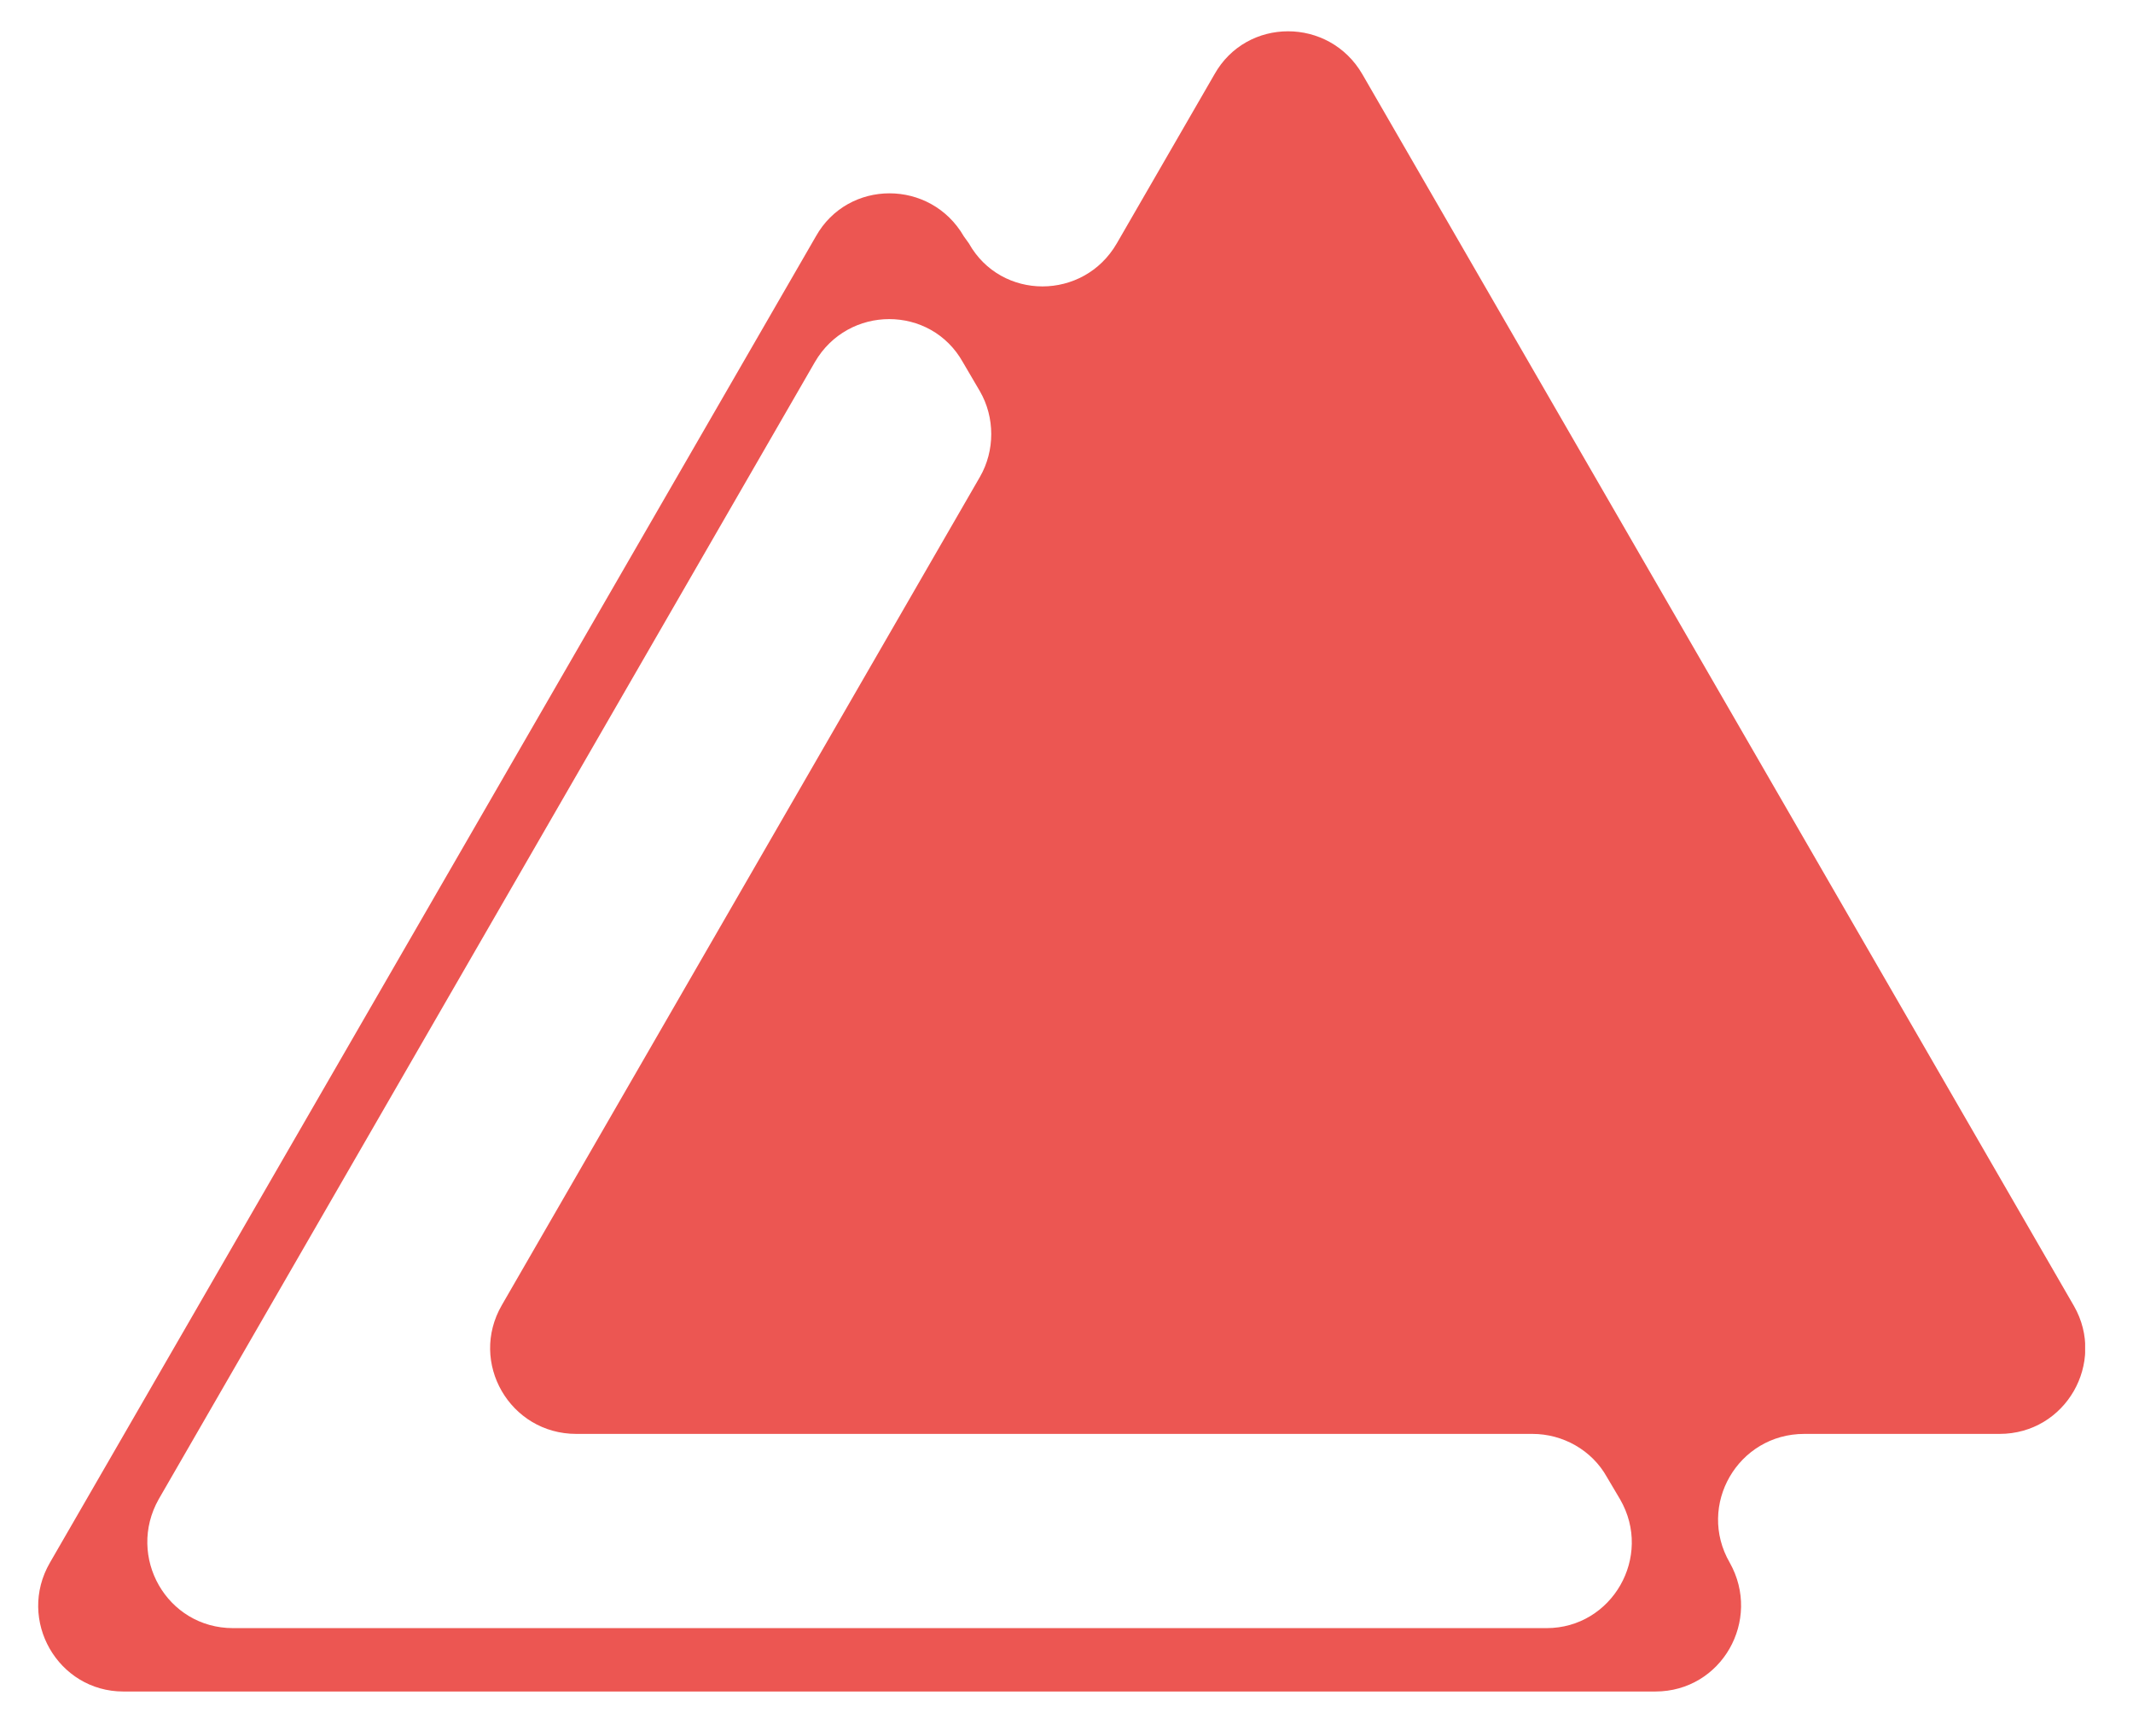 <?xml version="1.0" encoding="UTF-8"?> <svg xmlns="http://www.w3.org/2000/svg" width="43" height="35" viewBox="0 0 43 35" fill="none"><g clip-path="url(#clip0_1483_482)"><path d="M41.811 26.334L27.465 1.498C26.796 0.342 25.132 0.342 24.483 1.498L22.514 4.907C21.845 6.064 20.181 6.064 19.532 4.907L19.43 4.765C18.761 3.609 17.097 3.609 16.448 4.765L1.006 31.508C0.337 32.665 1.169 34.105 2.487 34.105H33.37C34.709 34.105 35.521 32.665 34.871 31.508C34.202 30.352 35.034 28.911 36.373 28.911H40.309C41.648 28.911 42.46 27.47 41.811 26.334ZM31.178 32.827H4.699C3.36 32.827 2.548 31.387 3.198 30.23L16.427 7.301C17.097 6.145 18.761 6.145 19.41 7.301L19.755 7.89C20.059 8.417 20.059 9.087 19.755 9.615L10.117 26.314C9.447 27.47 10.279 28.911 11.618 28.911H30.894C31.503 28.911 32.092 29.236 32.396 29.784L32.66 30.23C33.329 31.387 32.497 32.827 31.178 32.827Z" fill="#EC5652"></path></g><defs><clipPath id="clip0_1483_482"><rect width="41.271" height="33.48" fill="white" transform="translate(0.764 0.626)"></rect></clipPath></defs></svg> 